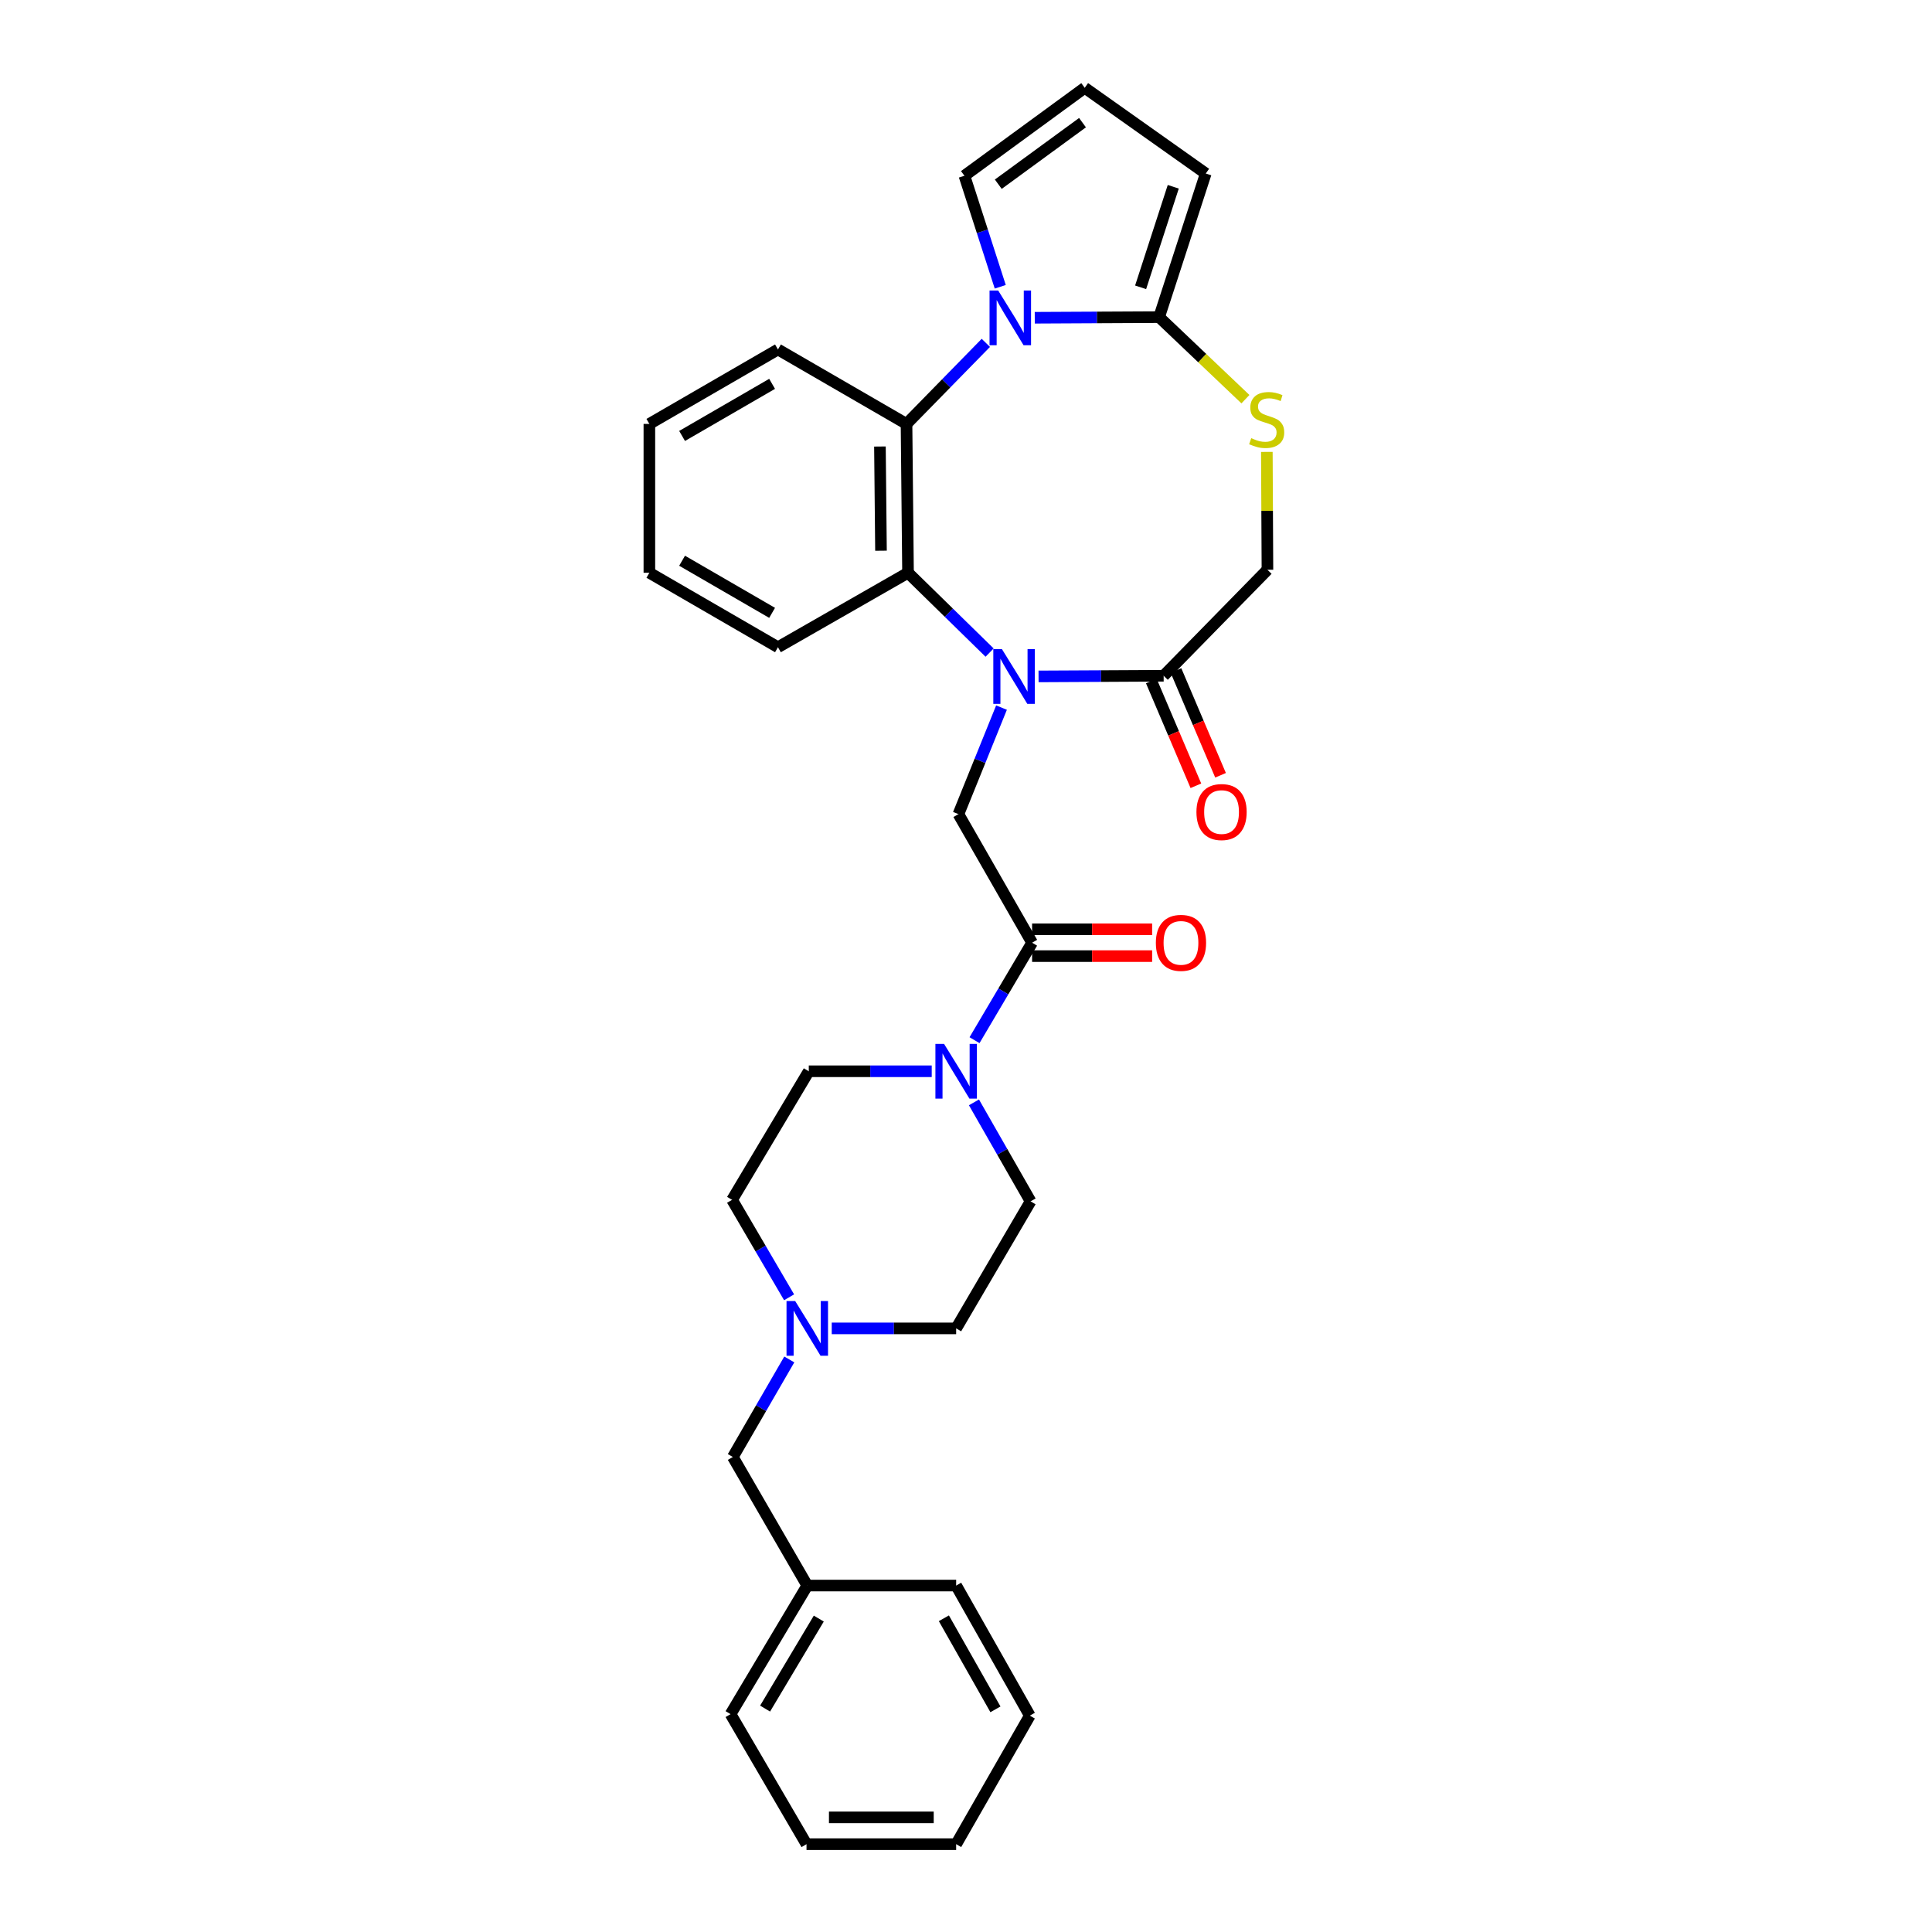 <?xml version='1.0' encoding='iso-8859-1'?>
<svg version='1.1' baseProfile='full'
              xmlns='http://www.w3.org/2000/svg'
                      xmlns:rdkit='http://www.rdkit.org/xml'
                      xmlns:xlink='http://www.w3.org/1999/xlink'
                  xml:space='preserve'
width='1000px' height='1000px' viewBox='0 0 1000 1000'>
<!-- END OF HEADER -->
<rect style='opacity:1.0;fill:#FFFFFF;stroke:none' width='1000' height='1000' x='0' y='0'> </rect>
<path class='bond-2' d='M 512.217,337.783 L 491.104,317.121' style='fill:none;fill-rule:evenodd;stroke:#0000FF;stroke-width:6px;stroke-linecap:butt;stroke-linejoin:miter;stroke-opacity:1' />
<path class='bond-2' d='M 491.104,317.121 L 469.991,296.459' style='fill:none;fill-rule:evenodd;stroke:#000000;stroke-width:6px;stroke-linecap:butt;stroke-linejoin:miter;stroke-opacity:1' />
<path class='bond-5' d='M 518.376,366.254 L 507.23,393.824' style='fill:none;fill-rule:evenodd;stroke:#0000FF;stroke-width:6px;stroke-linecap:butt;stroke-linejoin:miter;stroke-opacity:1' />
<path class='bond-5' d='M 507.23,393.824 L 496.085,421.394' style='fill:none;fill-rule:evenodd;stroke:#000000;stroke-width:6px;stroke-linecap:butt;stroke-linejoin:miter;stroke-opacity:1' />
<path class='bond-6' d='M 537.553,350.107 L 569.928,349.94' style='fill:none;fill-rule:evenodd;stroke:#0000FF;stroke-width:6px;stroke-linecap:butt;stroke-linejoin:miter;stroke-opacity:1' />
<path class='bond-6' d='M 569.928,349.94 L 602.303,349.772' style='fill:none;fill-rule:evenodd;stroke:#000000;stroke-width:6px;stroke-linecap:butt;stroke-linejoin:miter;stroke-opacity:1' />
<path class='bond-0' d='M 510.267,177.467 L 489.739,198.442' style='fill:none;fill-rule:evenodd;stroke:#0000FF;stroke-width:6px;stroke-linecap:butt;stroke-linejoin:miter;stroke-opacity:1' />
<path class='bond-0' d='M 489.739,198.442 L 469.212,219.418' style='fill:none;fill-rule:evenodd;stroke:#000000;stroke-width:6px;stroke-linecap:butt;stroke-linejoin:miter;stroke-opacity:1' />
<path class='bond-10' d='M 517.732,148.439 L 508.458,119.707' style='fill:none;fill-rule:evenodd;stroke:#0000FF;stroke-width:6px;stroke-linecap:butt;stroke-linejoin:miter;stroke-opacity:1' />
<path class='bond-10' d='M 508.458,119.707 L 499.184,90.975' style='fill:none;fill-rule:evenodd;stroke:#000000;stroke-width:6px;stroke-linecap:butt;stroke-linejoin:miter;stroke-opacity:1' />
<path class='bond-31' d='M 535.592,164.468 L 567.776,164.307' style='fill:none;fill-rule:evenodd;stroke:#0000FF;stroke-width:6px;stroke-linecap:butt;stroke-linejoin:miter;stroke-opacity:1' />
<path class='bond-31' d='M 567.776,164.307 L 599.96,164.146' style='fill:none;fill-rule:evenodd;stroke:#000000;stroke-width:6px;stroke-linecap:butt;stroke-linejoin:miter;stroke-opacity:1' />
<path class='bond-1' d='M 599.96,164.146 L 622.296,185.381' style='fill:none;fill-rule:evenodd;stroke:#000000;stroke-width:6px;stroke-linecap:butt;stroke-linejoin:miter;stroke-opacity:1' />
<path class='bond-1' d='M 622.296,185.381 L 644.632,206.616' style='fill:none;fill-rule:evenodd;stroke:#CCCC00;stroke-width:6px;stroke-linecap:butt;stroke-linejoin:miter;stroke-opacity:1' />
<path class='bond-12' d='M 599.96,164.146 L 624.096,89.811' style='fill:none;fill-rule:evenodd;stroke:#000000;stroke-width:6px;stroke-linecap:butt;stroke-linejoin:miter;stroke-opacity:1' />
<path class='bond-12' d='M 590.383,148.711 L 607.278,96.676' style='fill:none;fill-rule:evenodd;stroke:#000000;stroke-width:6px;stroke-linecap:butt;stroke-linejoin:miter;stroke-opacity:1' />
<path class='bond-3' d='M 469.991,296.459 L 469.212,219.418' style='fill:none;fill-rule:evenodd;stroke:#000000;stroke-width:6px;stroke-linecap:butt;stroke-linejoin:miter;stroke-opacity:1' />
<path class='bond-3' d='M 455.999,285.043 L 455.454,231.114' style='fill:none;fill-rule:evenodd;stroke:#000000;stroke-width:6px;stroke-linecap:butt;stroke-linejoin:miter;stroke-opacity:1' />
<path class='bond-21' d='M 469.991,296.459 L 402.67,335.002' style='fill:none;fill-rule:evenodd;stroke:#000000;stroke-width:6px;stroke-linecap:butt;stroke-linejoin:miter;stroke-opacity:1' />
<path class='bond-22' d='M 469.212,219.418 L 402.67,180.889' style='fill:none;fill-rule:evenodd;stroke:#000000;stroke-width:6px;stroke-linecap:butt;stroke-linejoin:miter;stroke-opacity:1' />
<path class='bond-4' d='M 534.212,487.944 L 496.085,421.394' style='fill:none;fill-rule:evenodd;stroke:#000000;stroke-width:6px;stroke-linecap:butt;stroke-linejoin:miter;stroke-opacity:1' />
<path class='bond-7' d='M 534.212,487.944 L 519.312,513.168' style='fill:none;fill-rule:evenodd;stroke:#000000;stroke-width:6px;stroke-linecap:butt;stroke-linejoin:miter;stroke-opacity:1' />
<path class='bond-7' d='M 519.312,513.168 L 504.411,538.393' style='fill:none;fill-rule:evenodd;stroke:#0000FF;stroke-width:6px;stroke-linecap:butt;stroke-linejoin:miter;stroke-opacity:1' />
<path class='bond-14' d='M 534.212,494.881 L 565.277,494.881' style='fill:none;fill-rule:evenodd;stroke:#000000;stroke-width:6px;stroke-linecap:butt;stroke-linejoin:miter;stroke-opacity:1' />
<path class='bond-14' d='M 565.277,494.881 L 596.342,494.881' style='fill:none;fill-rule:evenodd;stroke:#FF0000;stroke-width:6px;stroke-linecap:butt;stroke-linejoin:miter;stroke-opacity:1' />
<path class='bond-14' d='M 534.212,481.006 L 565.277,481.006' style='fill:none;fill-rule:evenodd;stroke:#000000;stroke-width:6px;stroke-linecap:butt;stroke-linejoin:miter;stroke-opacity:1' />
<path class='bond-14' d='M 565.277,481.006 L 596.342,481.006' style='fill:none;fill-rule:evenodd;stroke:#FF0000;stroke-width:6px;stroke-linecap:butt;stroke-linejoin:miter;stroke-opacity:1' />
<path class='bond-11' d='M 602.303,349.772 L 656.026,294.917' style='fill:none;fill-rule:evenodd;stroke:#000000;stroke-width:6px;stroke-linecap:butt;stroke-linejoin:miter;stroke-opacity:1' />
<path class='bond-15' d='M 595.919,352.488 L 607.452,379.6' style='fill:none;fill-rule:evenodd;stroke:#000000;stroke-width:6px;stroke-linecap:butt;stroke-linejoin:miter;stroke-opacity:1' />
<path class='bond-15' d='M 607.452,379.6 L 618.985,406.712' style='fill:none;fill-rule:evenodd;stroke:#FF0000;stroke-width:6px;stroke-linecap:butt;stroke-linejoin:miter;stroke-opacity:1' />
<path class='bond-15' d='M 608.688,347.056 L 620.221,374.168' style='fill:none;fill-rule:evenodd;stroke:#000000;stroke-width:6px;stroke-linecap:butt;stroke-linejoin:miter;stroke-opacity:1' />
<path class='bond-15' d='M 620.221,374.168 L 631.753,401.28' style='fill:none;fill-rule:evenodd;stroke:#FF0000;stroke-width:6px;stroke-linecap:butt;stroke-linejoin:miter;stroke-opacity:1' />
<path class='bond-16' d='M 482.258,554.485 L 450.443,554.485' style='fill:none;fill-rule:evenodd;stroke:#0000FF;stroke-width:6px;stroke-linecap:butt;stroke-linejoin:miter;stroke-opacity:1' />
<path class='bond-16' d='M 450.443,554.485 L 418.627,554.485' style='fill:none;fill-rule:evenodd;stroke:#000000;stroke-width:6px;stroke-linecap:butt;stroke-linejoin:miter;stroke-opacity:1' />
<path class='bond-17' d='M 504.115,570.585 L 518.771,596.203' style='fill:none;fill-rule:evenodd;stroke:#0000FF;stroke-width:6px;stroke-linecap:butt;stroke-linejoin:miter;stroke-opacity:1' />
<path class='bond-17' d='M 518.771,596.203 L 533.426,621.821' style='fill:none;fill-rule:evenodd;stroke:#000000;stroke-width:6px;stroke-linecap:butt;stroke-linejoin:miter;stroke-opacity:1' />
<path class='bond-8' d='M 655.717,233.9 L 655.871,264.409' style='fill:none;fill-rule:evenodd;stroke:#CCCC00;stroke-width:6px;stroke-linecap:butt;stroke-linejoin:miter;stroke-opacity:1' />
<path class='bond-8' d='M 655.871,264.409 L 656.026,294.917' style='fill:none;fill-rule:evenodd;stroke:#000000;stroke-width:6px;stroke-linecap:butt;stroke-linejoin:miter;stroke-opacity:1' />
<path class='bond-9' d='M 430.508,687.569 L 462.706,687.569' style='fill:none;fill-rule:evenodd;stroke:#0000FF;stroke-width:6px;stroke-linecap:butt;stroke-linejoin:miter;stroke-opacity:1' />
<path class='bond-9' d='M 462.706,687.569 L 494.905,687.569' style='fill:none;fill-rule:evenodd;stroke:#000000;stroke-width:6px;stroke-linecap:butt;stroke-linejoin:miter;stroke-opacity:1' />
<path class='bond-18' d='M 408.534,703.652 L 393.927,728.893' style='fill:none;fill-rule:evenodd;stroke:#0000FF;stroke-width:6px;stroke-linecap:butt;stroke-linejoin:miter;stroke-opacity:1' />
<path class='bond-18' d='M 393.927,728.893 L 379.321,754.134' style='fill:none;fill-rule:evenodd;stroke:#000000;stroke-width:6px;stroke-linecap:butt;stroke-linejoin:miter;stroke-opacity:1' />
<path class='bond-33' d='M 408.432,671.482 L 393.68,646.258' style='fill:none;fill-rule:evenodd;stroke:#0000FF;stroke-width:6px;stroke-linecap:butt;stroke-linejoin:miter;stroke-opacity:1' />
<path class='bond-33' d='M 393.68,646.258 L 378.927,621.035' style='fill:none;fill-rule:evenodd;stroke:#000000;stroke-width:6px;stroke-linecap:butt;stroke-linejoin:miter;stroke-opacity:1' />
<path class='bond-13' d='M 499.184,90.975 L 561.455,45.455' style='fill:none;fill-rule:evenodd;stroke:#000000;stroke-width:6px;stroke-linecap:butt;stroke-linejoin:miter;stroke-opacity:1' />
<path class='bond-13' d='M 516.713,95.349 L 560.303,63.484' style='fill:none;fill-rule:evenodd;stroke:#000000;stroke-width:6px;stroke-linecap:butt;stroke-linejoin:miter;stroke-opacity:1' />
<path class='bond-34' d='M 624.096,89.811 L 561.455,45.455' style='fill:none;fill-rule:evenodd;stroke:#000000;stroke-width:6px;stroke-linecap:butt;stroke-linejoin:miter;stroke-opacity:1' />
<path class='bond-20' d='M 418.627,554.485 L 378.927,621.035' style='fill:none;fill-rule:evenodd;stroke:#000000;stroke-width:6px;stroke-linecap:butt;stroke-linejoin:miter;stroke-opacity:1' />
<path class='bond-19' d='M 533.426,621.821 L 494.905,687.569' style='fill:none;fill-rule:evenodd;stroke:#000000;stroke-width:6px;stroke-linecap:butt;stroke-linejoin:miter;stroke-opacity:1' />
<path class='bond-23' d='M 379.321,754.134 L 417.841,820.683' style='fill:none;fill-rule:evenodd;stroke:#000000;stroke-width:6px;stroke-linecap:butt;stroke-linejoin:miter;stroke-opacity:1' />
<path class='bond-26' d='M 402.67,335.002 L 336.113,296.459' style='fill:none;fill-rule:evenodd;stroke:#000000;stroke-width:6px;stroke-linecap:butt;stroke-linejoin:miter;stroke-opacity:1' />
<path class='bond-26' d='M 399.64,317.213 L 353.05,290.233' style='fill:none;fill-rule:evenodd;stroke:#000000;stroke-width:6px;stroke-linecap:butt;stroke-linejoin:miter;stroke-opacity:1' />
<path class='bond-32' d='M 402.67,180.889 L 336.113,219.418' style='fill:none;fill-rule:evenodd;stroke:#000000;stroke-width:6px;stroke-linecap:butt;stroke-linejoin:miter;stroke-opacity:1' />
<path class='bond-32' d='M 399.638,198.677 L 353.048,225.647' style='fill:none;fill-rule:evenodd;stroke:#000000;stroke-width:6px;stroke-linecap:butt;stroke-linejoin:miter;stroke-opacity:1' />
<path class='bond-24' d='M 417.841,820.683 L 378.141,887.233' style='fill:none;fill-rule:evenodd;stroke:#000000;stroke-width:6px;stroke-linecap:butt;stroke-linejoin:miter;stroke-opacity:1' />
<path class='bond-24' d='M 423.803,837.774 L 396.013,884.359' style='fill:none;fill-rule:evenodd;stroke:#000000;stroke-width:6px;stroke-linecap:butt;stroke-linejoin:miter;stroke-opacity:1' />
<path class='bond-25' d='M 417.841,820.683 L 494.905,820.683' style='fill:none;fill-rule:evenodd;stroke:#000000;stroke-width:6px;stroke-linecap:butt;stroke-linejoin:miter;stroke-opacity:1' />
<path class='bond-28' d='M 378.141,887.233 L 417.448,954.545' style='fill:none;fill-rule:evenodd;stroke:#000000;stroke-width:6px;stroke-linecap:butt;stroke-linejoin:miter;stroke-opacity:1' />
<path class='bond-29' d='M 494.905,820.683 L 533.033,888.011' style='fill:none;fill-rule:evenodd;stroke:#000000;stroke-width:6px;stroke-linecap:butt;stroke-linejoin:miter;stroke-opacity:1' />
<path class='bond-29' d='M 488.55,837.62 L 515.239,884.75' style='fill:none;fill-rule:evenodd;stroke:#000000;stroke-width:6px;stroke-linecap:butt;stroke-linejoin:miter;stroke-opacity:1' />
<path class='bond-27' d='M 336.113,296.459 L 336.113,219.418' style='fill:none;fill-rule:evenodd;stroke:#000000;stroke-width:6px;stroke-linecap:butt;stroke-linejoin:miter;stroke-opacity:1' />
<path class='bond-35' d='M 417.448,954.545 L 494.905,954.545' style='fill:none;fill-rule:evenodd;stroke:#000000;stroke-width:6px;stroke-linecap:butt;stroke-linejoin:miter;stroke-opacity:1' />
<path class='bond-35' d='M 429.067,940.67 L 483.287,940.67' style='fill:none;fill-rule:evenodd;stroke:#000000;stroke-width:6px;stroke-linecap:butt;stroke-linejoin:miter;stroke-opacity:1' />
<path class='bond-30' d='M 533.033,888.011 L 494.905,954.545' style='fill:none;fill-rule:evenodd;stroke:#000000;stroke-width:6px;stroke-linecap:butt;stroke-linejoin:miter;stroke-opacity:1' />
<path  class='atom-0' d='M 518.617 336.013
L 527.897 351.013
Q 528.817 352.493, 530.297 355.173
Q 531.777 357.853, 531.857 358.013
L 531.857 336.013
L 535.617 336.013
L 535.617 364.333
L 531.737 364.333
L 521.777 347.933
Q 520.617 346.013, 519.377 343.813
Q 518.177 341.613, 517.817 340.933
L 517.817 364.333
L 514.137 364.333
L 514.137 336.013
L 518.617 336.013
' fill='#0000FF'/>
<path  class='atom-1' d='M 516.667 150.371
L 525.947 165.371
Q 526.867 166.851, 528.347 169.531
Q 529.827 172.211, 529.907 172.371
L 529.907 150.371
L 533.667 150.371
L 533.667 178.691
L 529.787 178.691
L 519.827 162.291
Q 518.667 160.371, 517.427 158.171
Q 516.227 155.971, 515.867 155.291
L 515.867 178.691
L 512.187 178.691
L 512.187 150.371
L 516.667 150.371
' fill='#0000FF'/>
<path  class='atom-8' d='M 488.645 540.325
L 497.925 555.325
Q 498.845 556.805, 500.325 559.485
Q 501.805 562.165, 501.885 562.325
L 501.885 540.325
L 505.645 540.325
L 505.645 568.645
L 501.765 568.645
L 491.805 552.245
Q 490.645 550.325, 489.405 548.125
Q 488.205 545.925, 487.845 545.245
L 487.845 568.645
L 484.165 568.645
L 484.165 540.325
L 488.645 540.325
' fill='#0000FF'/>
<path  class='atom-9' d='M 647.632 226.794
Q 647.952 226.914, 649.272 227.474
Q 650.592 228.034, 652.032 228.394
Q 653.512 228.714, 654.952 228.714
Q 657.632 228.714, 659.192 227.434
Q 660.752 226.114, 660.752 223.834
Q 660.752 222.274, 659.952 221.314
Q 659.192 220.354, 657.992 219.834
Q 656.792 219.314, 654.792 218.714
Q 652.272 217.954, 650.752 217.234
Q 649.272 216.514, 648.192 214.994
Q 647.152 213.474, 647.152 210.914
Q 647.152 207.354, 649.552 205.154
Q 651.992 202.954, 656.792 202.954
Q 660.072 202.954, 663.792 204.514
L 662.872 207.594
Q 659.472 206.194, 656.912 206.194
Q 654.152 206.194, 652.632 207.354
Q 651.112 208.474, 651.152 210.434
Q 651.152 211.954, 651.912 212.874
Q 652.712 213.794, 653.832 214.314
Q 654.992 214.834, 656.912 215.434
Q 659.472 216.234, 660.992 217.034
Q 662.512 217.834, 663.592 219.474
Q 664.712 221.074, 664.712 223.834
Q 664.712 227.754, 662.072 229.874
Q 659.472 231.954, 655.112 231.954
Q 652.592 231.954, 650.672 231.394
Q 648.792 230.874, 646.552 229.954
L 647.632 226.794
' fill='#CCCC00'/>
<path  class='atom-10' d='M 411.581 673.409
L 420.861 688.409
Q 421.781 689.889, 423.261 692.569
Q 424.741 695.249, 424.821 695.409
L 424.821 673.409
L 428.581 673.409
L 428.581 701.729
L 424.701 701.729
L 414.741 685.329
Q 413.581 683.409, 412.341 681.209
Q 411.141 679.009, 410.781 678.329
L 410.781 701.729
L 407.101 701.729
L 407.101 673.409
L 411.581 673.409
' fill='#0000FF'/>
<path  class='atom-15' d='M 598.269 488.024
Q 598.269 481.224, 601.629 477.424
Q 604.989 473.624, 611.269 473.624
Q 617.549 473.624, 620.909 477.424
Q 624.269 481.224, 624.269 488.024
Q 624.269 494.904, 620.869 498.824
Q 617.469 502.704, 611.269 502.704
Q 605.029 502.704, 601.629 498.824
Q 598.269 494.944, 598.269 488.024
M 611.269 499.504
Q 615.589 499.504, 617.909 496.624
Q 620.269 493.704, 620.269 488.024
Q 620.269 482.464, 617.909 479.664
Q 615.589 476.824, 611.269 476.824
Q 606.949 476.824, 604.589 479.624
Q 602.269 482.424, 602.269 488.024
Q 602.269 493.744, 604.589 496.624
Q 606.949 499.504, 611.269 499.504
' fill='#FF0000'/>
<path  class='atom-16' d='M 619.275 420.31
Q 619.275 413.51, 622.635 409.71
Q 625.995 405.91, 632.275 405.91
Q 638.555 405.91, 641.915 409.71
Q 645.275 413.51, 645.275 420.31
Q 645.275 427.19, 641.875 431.11
Q 638.475 434.99, 632.275 434.99
Q 626.035 434.99, 622.635 431.11
Q 619.275 427.23, 619.275 420.31
M 632.275 431.79
Q 636.595 431.79, 638.915 428.91
Q 641.275 425.99, 641.275 420.31
Q 641.275 414.75, 638.915 411.95
Q 636.595 409.11, 632.275 409.11
Q 627.955 409.11, 625.595 411.91
Q 623.275 414.71, 623.275 420.31
Q 623.275 426.03, 625.595 428.91
Q 627.955 431.79, 632.275 431.79
' fill='#FF0000'/>
</svg>
